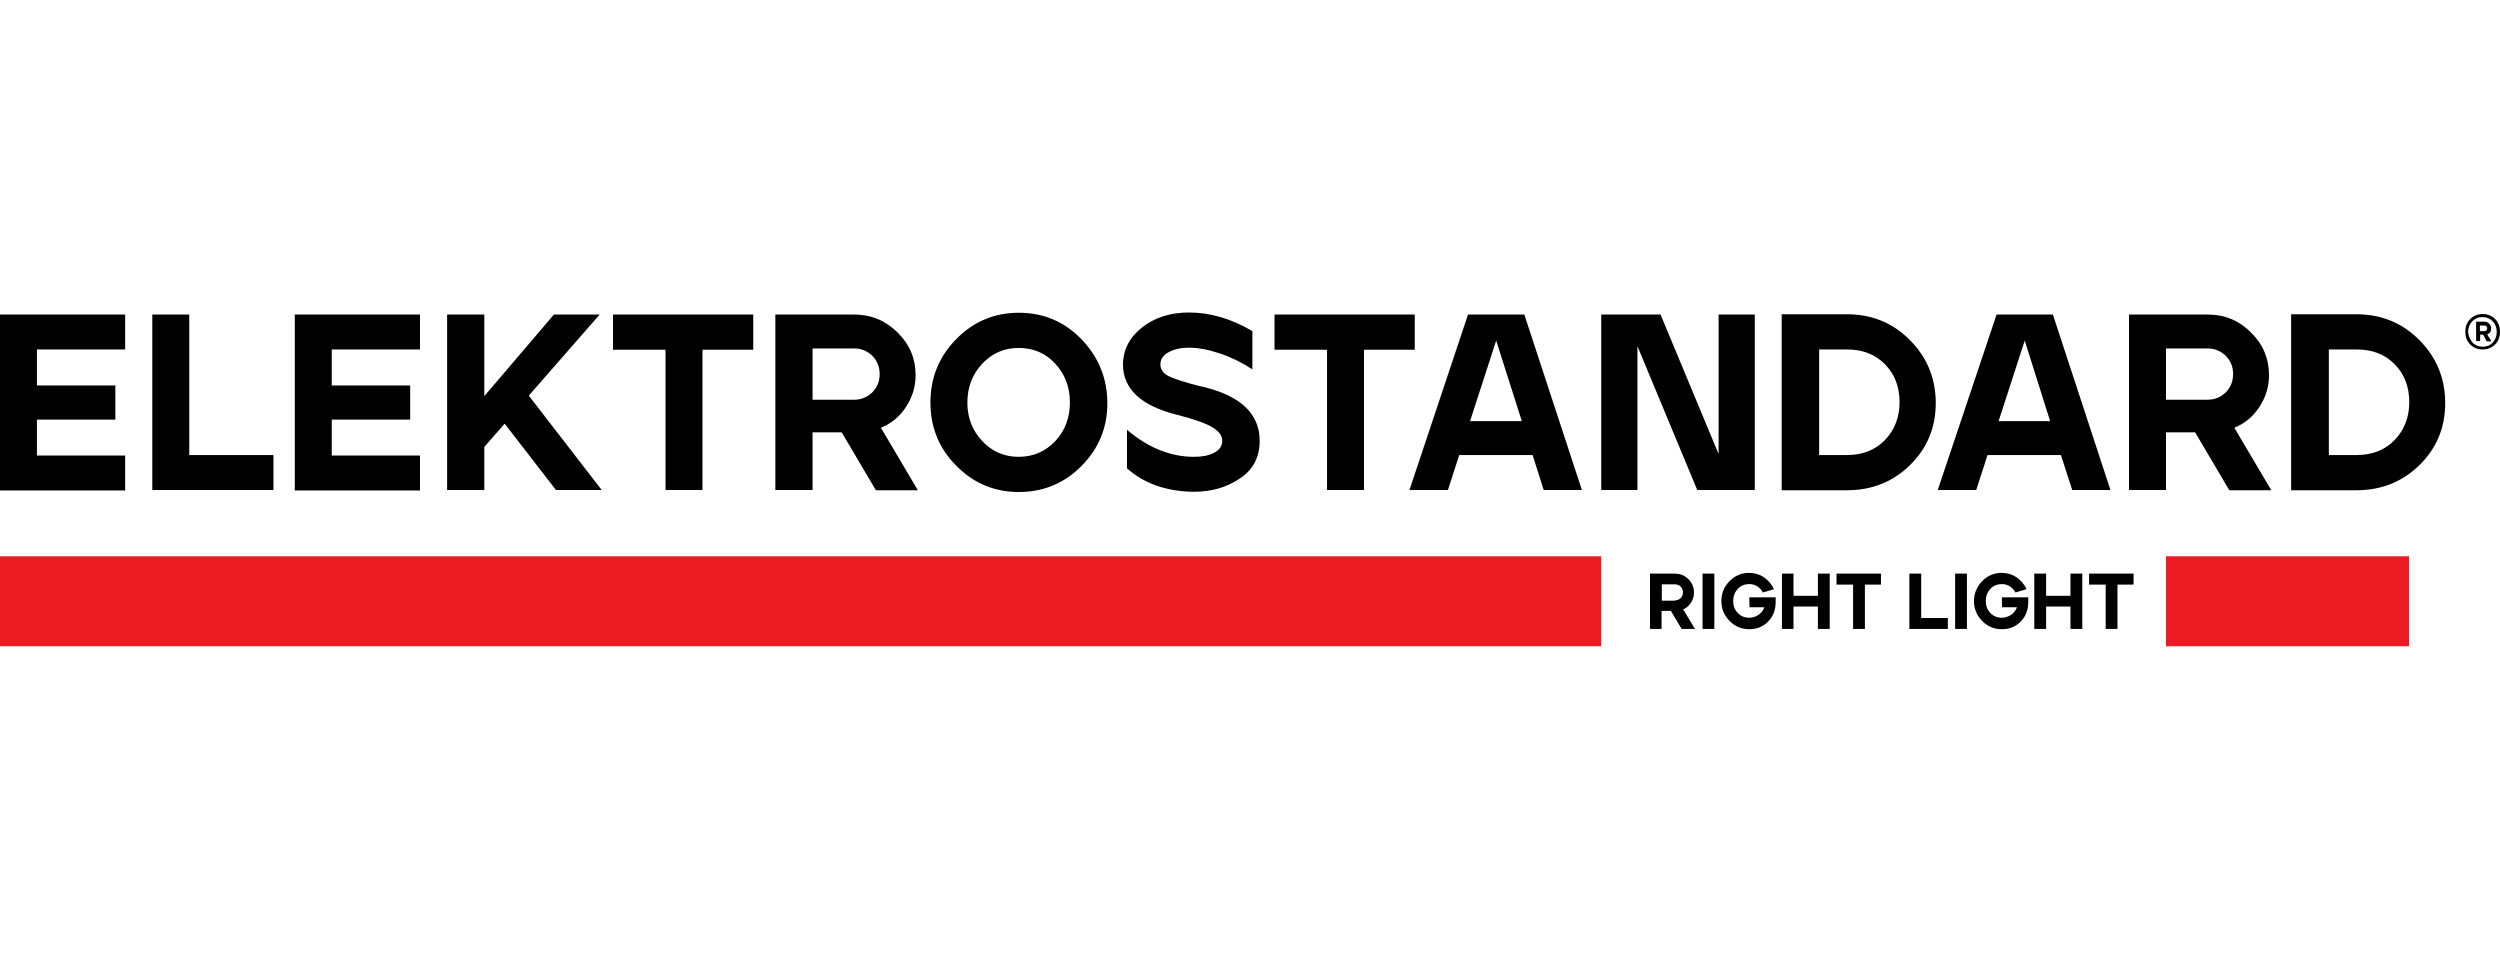 <svg width="208" height="80" viewBox="0 0 208 80" fill="none" xmlns="http://www.w3.org/2000/svg">
<g clip-path="url(#clip0)">
<path d="M137.28 52.33V47.726H139.35C139.79 47.726 140.166 47.874 140.48 48.193C140.793 48.511 140.94 48.871 140.94 49.317C140.94 49.614 140.856 49.89 140.689 50.144C140.521 50.399 140.312 50.59 140.041 50.696L141.023 52.33H139.915L139.016 50.823H138.242V52.33H137.28ZM139.35 49.953C139.539 49.953 139.685 49.89 139.831 49.763C139.957 49.635 140.02 49.465 140.02 49.275C140.02 49.084 139.957 48.935 139.831 48.808C139.706 48.681 139.539 48.617 139.35 48.617H138.263V49.975H139.35V49.953ZM141.651 47.726H142.633V52.33H141.651V47.726ZM143.888 48.362C144.348 47.895 144.892 47.662 145.519 47.662C145.979 47.662 146.397 47.789 146.753 48.023C147.108 48.277 147.401 48.596 147.589 49.02L146.669 49.296C146.565 49.084 146.397 48.914 146.209 48.787C146.021 48.659 145.791 48.596 145.54 48.596C145.164 48.596 144.829 48.723 144.578 48.999C144.327 49.275 144.202 49.614 144.202 49.996C144.202 50.399 144.327 50.738 144.578 50.993C144.829 51.269 145.164 51.396 145.54 51.396C145.812 51.396 146.063 51.311 146.293 51.163C146.523 51.014 146.69 50.802 146.795 50.526H145.561L145.54 49.699H147.736V50.081C147.736 50.738 147.527 51.29 147.108 51.714C146.69 52.139 146.167 52.351 145.54 52.351C144.892 52.351 144.348 52.117 143.909 51.672C143.449 51.205 143.219 50.654 143.219 50.017C143.219 49.381 143.428 48.829 143.888 48.362ZM149.22 47.726V49.572H151.249V47.726H152.232V52.33H151.249V50.463H149.22V52.33H148.258V47.726H149.22ZM152.817 47.726H156.497V48.638H155.159V52.33H154.176V48.638H152.796V47.726H152.817ZM158.86 52.33V47.726H159.843V51.417H162.06V52.33H158.86ZM162.666 47.726H163.649V52.33H162.666V47.726ZM164.903 48.362C165.364 47.895 165.907 47.662 166.535 47.662C166.995 47.662 167.413 47.789 167.768 48.023C168.124 48.277 168.416 48.596 168.605 49.02L167.685 49.296C167.58 49.084 167.413 48.914 167.225 48.787C167.015 48.659 166.806 48.596 166.555 48.596C166.179 48.596 165.844 48.723 165.594 48.999C165.343 49.275 165.217 49.614 165.217 49.996C165.217 50.399 165.343 50.738 165.594 50.993C165.844 51.269 166.179 51.396 166.555 51.396C166.827 51.396 167.078 51.311 167.308 51.163C167.538 51.014 167.706 50.802 167.81 50.526H166.576L166.555 49.699H168.751V50.081C168.751 50.738 168.542 51.29 168.124 51.714C167.706 52.139 167.183 52.351 166.555 52.351C165.907 52.351 165.364 52.117 164.924 51.672C164.464 51.205 164.234 50.654 164.234 50.017C164.234 49.381 164.464 48.829 164.903 48.362ZM170.236 47.726V49.572H172.264V47.726H173.247V52.33H172.264V50.463H170.236V52.33H169.253V47.726H170.236ZM173.832 47.726H177.513V48.638H176.174V52.33H175.192V48.638H173.811V47.726H173.832Z" fill="black"/>
<path d="M205.512 26.551C205.783 26.276 206.139 26.127 206.557 26.127C206.975 26.127 207.331 26.276 207.603 26.551C207.874 26.827 208 27.188 208 27.612C208 28.015 207.874 28.376 207.603 28.652C207.331 28.927 206.975 29.076 206.557 29.076C206.118 29.076 205.783 28.927 205.512 28.652C205.24 28.376 205.114 28.015 205.114 27.612C205.114 27.188 205.24 26.827 205.512 26.551ZM205.7 28.482C205.909 28.715 206.202 28.843 206.557 28.843C206.913 28.843 207.205 28.715 207.414 28.482C207.624 28.248 207.728 27.951 207.728 27.612C207.728 27.273 207.624 26.976 207.394 26.742C207.184 26.509 206.892 26.381 206.536 26.381C206.181 26.381 205.909 26.509 205.679 26.742C205.47 26.976 205.344 27.273 205.344 27.612C205.386 27.951 205.491 28.248 205.7 28.482ZM206.703 26.763C206.871 26.763 206.996 26.827 207.101 26.933C207.205 27.039 207.268 27.166 207.268 27.336C207.268 27.57 207.164 27.739 206.933 27.824L207.289 28.397H206.892L206.599 27.845H206.348V28.376H206.013V26.763H206.703ZM206.327 27.548H206.703C206.766 27.548 206.829 27.527 206.871 27.485C206.913 27.442 206.933 27.379 206.933 27.315C206.933 27.251 206.913 27.188 206.871 27.145C206.829 27.103 206.766 27.082 206.703 27.082H206.327V27.548Z" fill="black"/>
<path d="M10.414 26.17V29.076H3.074V32.068H9.598V34.911H3.074V37.902H10.414V40.809H0V26.17H10.414ZM12.672 40.766V26.17H15.746V37.86H22.751V40.766H12.672ZM34.942 26.17V29.076H27.602V32.068H34.127V34.911H27.602V37.902H34.942V40.809H24.528V26.17H34.942ZM37.2 40.766V26.17H40.295V32.959L46.087 26.17H49.893L43.996 32.916L50.06 40.766H46.255L41.989 35.25L40.295 37.181V40.766H37.2ZM51.002 26.17H62.67V29.098H58.446V40.766H55.372V29.098H51.002V26.17ZM64.51 40.766V26.17H71.076C72.477 26.17 73.69 26.679 74.694 27.676C75.697 28.673 76.178 29.861 76.178 31.219C76.178 32.174 75.906 33.044 75.383 33.85C74.861 34.656 74.171 35.229 73.292 35.59L76.366 40.788H72.874L70.03 35.971H67.605V40.766H64.51ZM71.076 33.256C71.661 33.256 72.163 33.044 72.582 32.641C73 32.216 73.188 31.707 73.188 31.113C73.188 30.519 72.979 30.01 72.582 29.607C72.163 29.204 71.661 28.991 71.076 28.991H67.605V33.256H71.076ZM77.412 33.489C77.412 31.431 78.123 29.67 79.566 28.206C81.008 26.743 82.744 26.021 84.772 26.021C86.801 26.021 88.536 26.743 89.958 28.206C91.38 29.67 92.112 31.431 92.133 33.489V33.553C92.133 35.568 91.422 37.308 90 38.751C88.557 40.215 86.801 40.936 84.772 40.936C82.744 40.936 81.008 40.215 79.566 38.751C78.123 37.308 77.412 35.547 77.412 33.489ZM81.719 36.693C82.535 37.563 83.539 38.008 84.752 38.008C85.964 38.008 86.989 37.563 87.805 36.693C88.62 35.823 89.017 34.741 89.017 33.489C89.017 32.237 88.62 31.155 87.805 30.264C86.989 29.373 85.964 28.949 84.752 28.949C83.539 28.949 82.535 29.395 81.719 30.264C80.904 31.134 80.486 32.216 80.486 33.489C80.486 34.762 80.904 35.823 81.719 36.693ZM95.061 27.209C96.106 26.403 97.403 26 98.908 26C100.686 26 102.442 26.509 104.199 27.549V30.731C103.362 30.18 102.463 29.734 101.522 29.416C100.581 29.098 99.703 28.928 98.908 28.928C98.239 28.928 97.674 29.055 97.214 29.31C96.754 29.564 96.545 29.904 96.545 30.328C96.545 30.774 96.817 31.113 97.34 31.346C97.863 31.58 98.678 31.834 99.766 32.11L100.058 32.174C100.142 32.195 100.226 32.216 100.309 32.237C103.299 33.001 104.805 34.486 104.805 36.672C104.805 38.029 104.261 39.09 103.153 39.812C102.066 40.554 100.79 40.915 99.326 40.915H99.159C96.963 40.851 95.165 40.215 93.764 38.963V35.759C95.542 37.266 97.403 38.008 99.347 38.008C100.016 38.008 100.581 37.902 101.02 37.669C101.459 37.435 101.689 37.117 101.689 36.672C101.689 36.247 101.417 35.887 100.874 35.547C100.33 35.229 99.347 34.868 97.925 34.508C94.935 33.765 93.43 32.365 93.43 30.307C93.451 29.076 93.994 28.037 95.061 27.209ZM106.039 26.17H117.707V29.098H113.483V40.766H110.409V29.098H106.039V26.17ZM122.14 26.17H126.824L131.613 40.766H128.434L127.514 37.86H121.408L120.467 40.766H117.268L122.14 26.17ZM126.615 35.038L124.482 28.334L122.307 35.038H126.615ZM138.158 26.17L142.988 37.775V26.17H145.999V40.766H141.211L136.234 28.8V40.766H133.223V26.17H138.158ZM148.237 40.788V26.148H153.674C155.723 26.148 157.459 26.849 158.88 28.27C160.302 29.692 161.034 31.41 161.055 33.468V33.532C161.055 35.568 160.344 37.287 158.922 38.687C157.5 40.087 155.744 40.788 153.674 40.788H148.237ZM151.332 37.86H153.674C154.97 37.86 156.037 37.435 156.831 36.608C157.626 35.781 158.044 34.72 158.044 33.468C158.044 32.195 157.647 31.134 156.831 30.307C156.016 29.479 154.97 29.076 153.695 29.076H151.353V37.86H151.332ZM166.116 26.17H170.8L175.588 40.766H172.41L171.469 37.86H165.363L164.422 40.766H161.222L166.116 26.17ZM170.57 35.038L168.458 28.334L166.283 35.038H170.57ZM177.136 40.766V26.17H183.702C185.103 26.17 186.315 26.679 187.298 27.676C188.302 28.673 188.783 29.861 188.783 31.219C188.783 32.174 188.511 33.044 187.988 33.85C187.466 34.656 186.775 35.229 185.897 35.59L188.971 40.788H185.479L182.635 35.971H180.209V40.766H177.136ZM183.681 33.256C184.266 33.256 184.768 33.044 185.186 32.641C185.604 32.216 185.793 31.707 185.793 31.113C185.793 30.519 185.584 30.01 185.186 29.607C184.768 29.204 184.266 28.991 183.681 28.991H180.209V33.256H183.681ZM190.623 40.788V26.148H196.06C198.109 26.148 199.845 26.849 201.267 28.27C202.689 29.692 203.421 31.41 203.441 33.468V33.532C203.441 35.568 202.73 37.287 201.309 38.687C199.887 40.087 198.13 40.788 196.06 40.788H190.623ZM193.739 37.86H196.081C197.377 37.86 198.444 37.435 199.238 36.608C200.033 35.781 200.451 34.72 200.451 33.468C200.451 32.195 200.054 31.134 199.238 30.307C198.423 29.479 197.377 29.076 196.102 29.076H193.76V37.86H193.739Z" fill="black"/>
<path d="M133.223 46.283H0V53.772H133.223V46.283Z" fill="#ED1C24"/>
<path d="M200.43 46.283H180.209V53.772H200.43V46.283Z" fill="#ED1C24"/>
</g>
<defs>
<clipPath id="clip0">
<rect width="208" height="27.772" fill="white" transform="translate(0 26)"/>
</clipPath>
</defs>
</svg>
